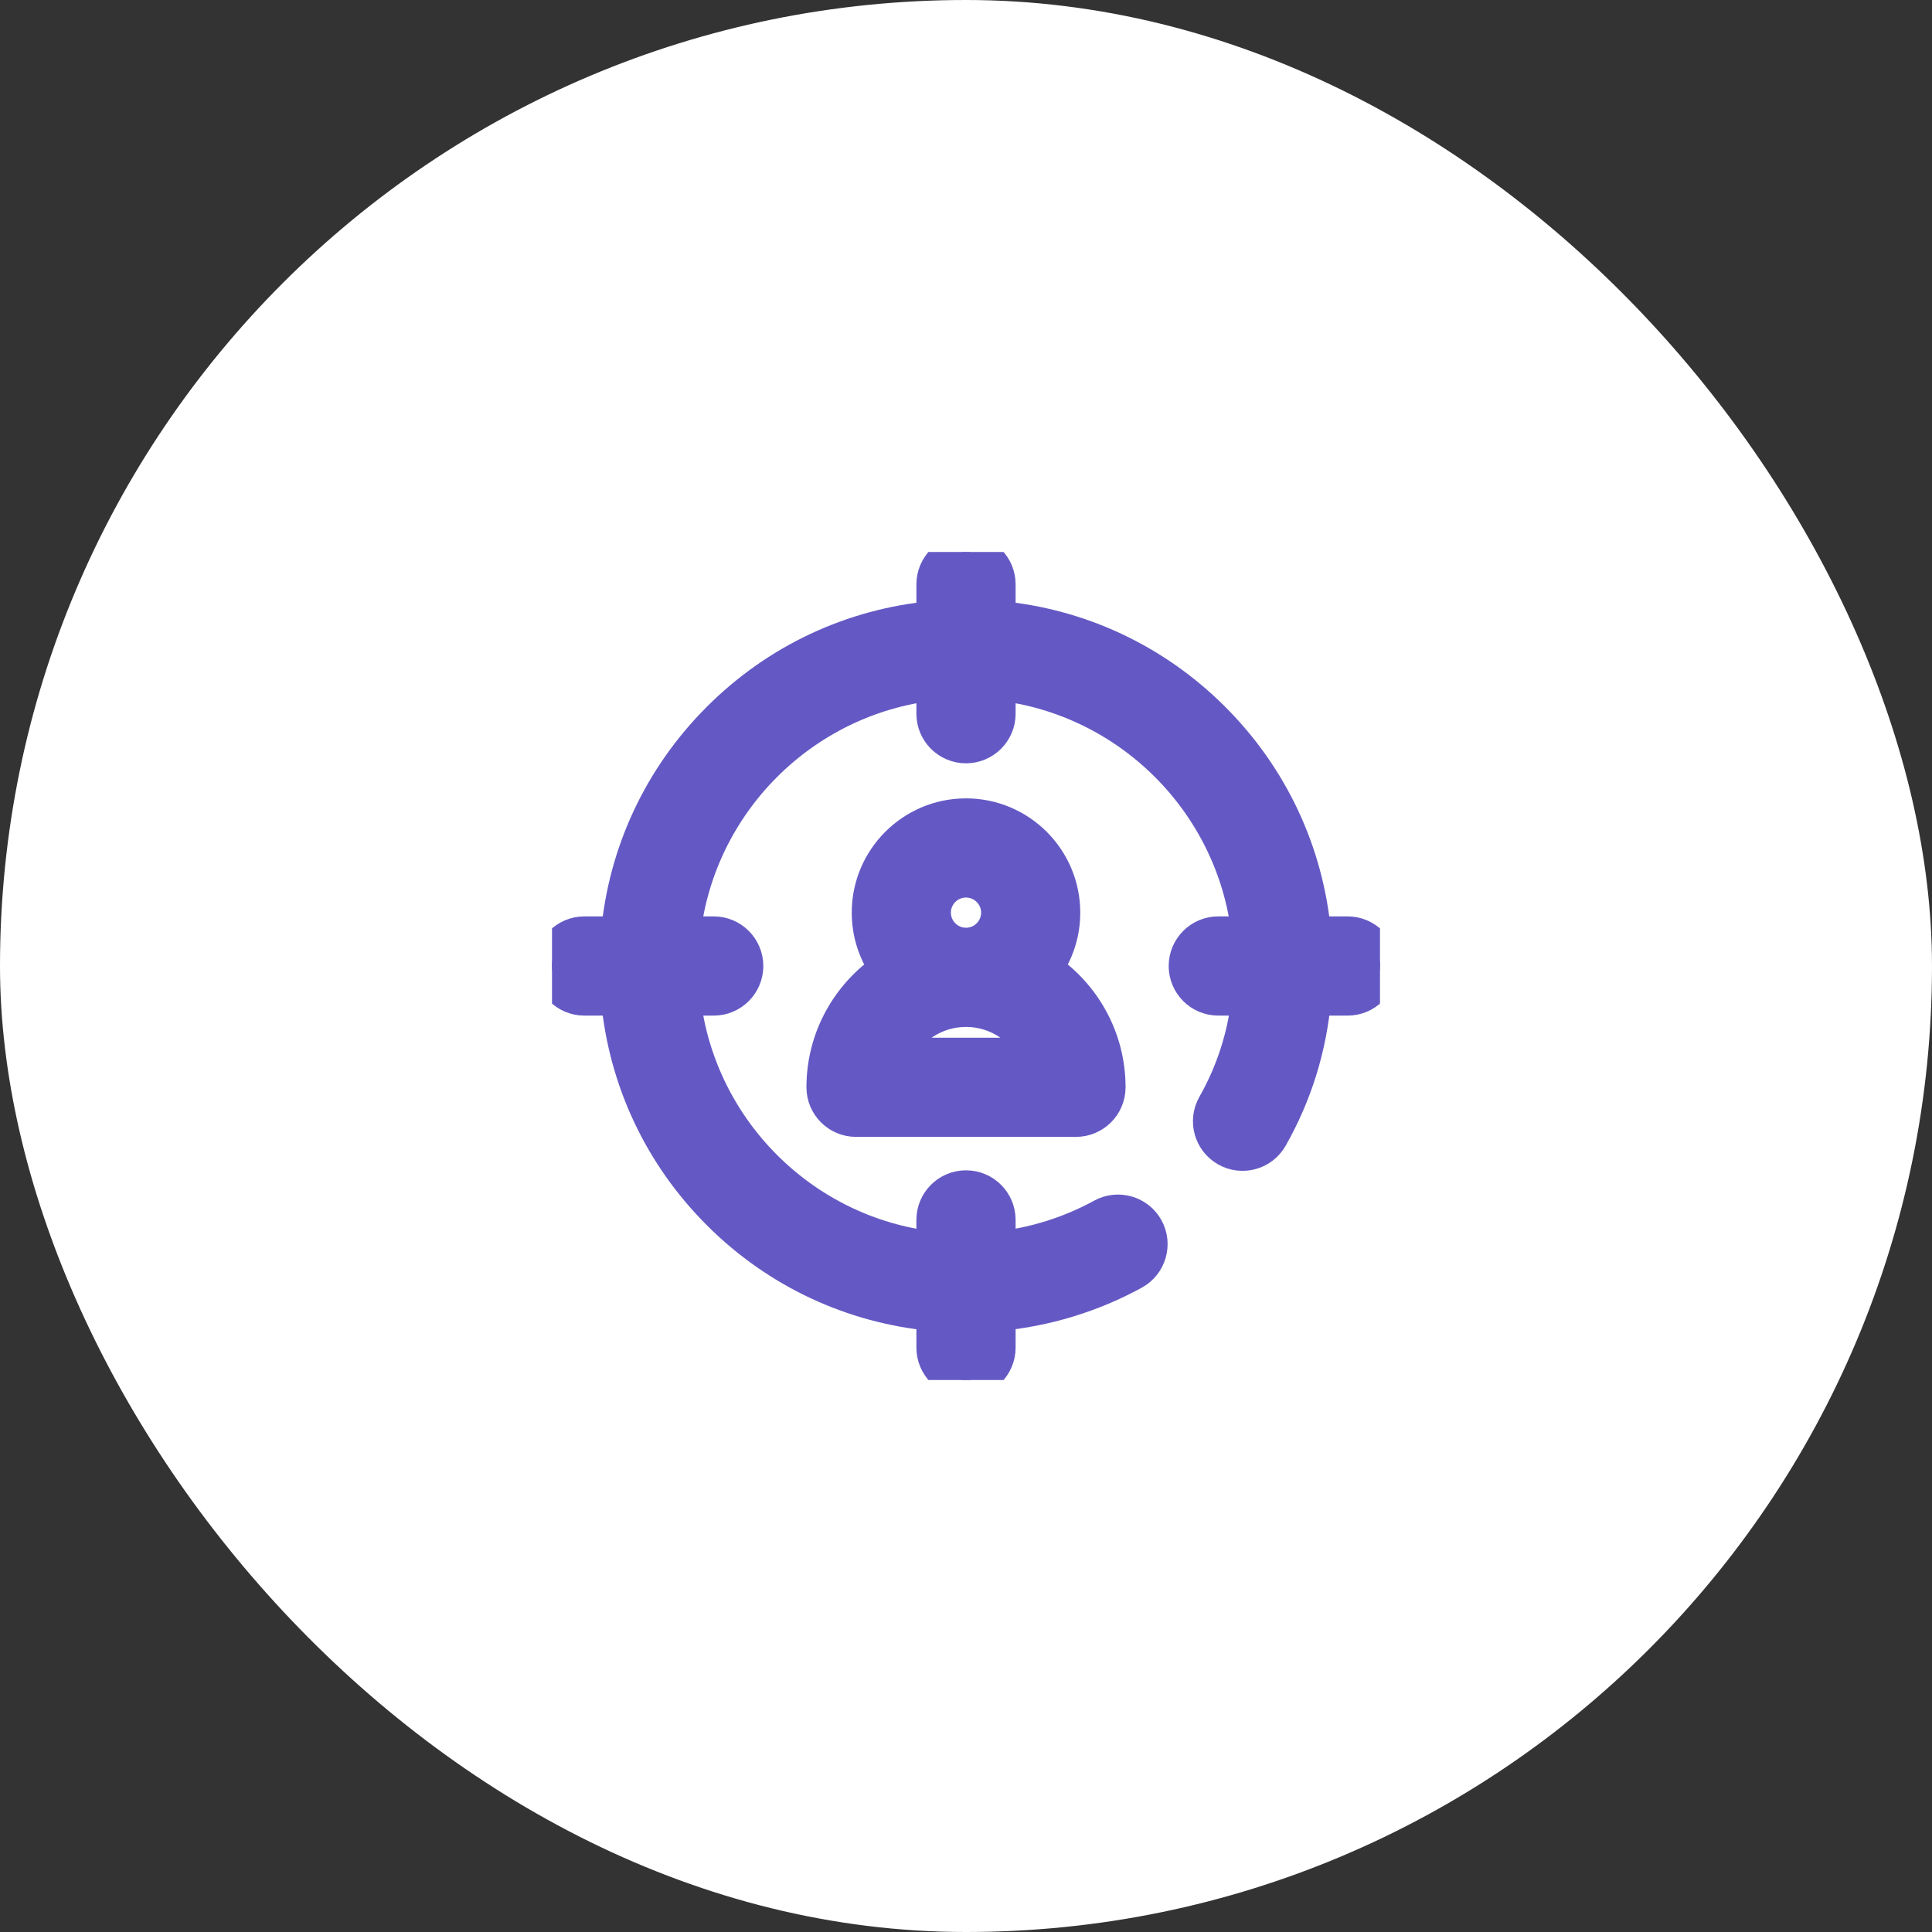 <?xml version="1.0" encoding="UTF-8"?>
<svg xmlns="http://www.w3.org/2000/svg" width="56" height="56" viewBox="0 0 56 56" fill="none">
  <rect x="0" y="0" width="56" height="56" fill="#333333" stroke="none"/>
  <rect width="56" height="56" rx="28" fill="white"></rect>
  <g clip-path="url(#clip0_38_980)">
    <g clip-path="url(#clip1_38_980)">
      <path d="M40 28C40 28.518 39.58 28.938 39.062 28.938H38.083C37.956 30.367 37.537 31.717 36.831 32.962C36.576 33.413 36.004 33.571 35.553 33.315C35.103 33.06 34.945 32.488 35.2 32.038C35.745 31.078 36.078 30.038 36.199 28.938H35.312C34.795 28.938 34.375 28.518 34.375 28C34.375 27.482 34.795 27.062 35.312 27.062H36.196C35.764 23.26 32.738 20.235 28.938 19.804V20.688C28.938 21.205 28.518 21.625 28 21.625C27.482 21.625 27.062 21.205 27.062 20.688V19.804C23.26 20.236 20.235 23.262 19.804 27.062H20.688C21.205 27.062 21.625 27.482 21.625 28C21.625 28.518 21.205 28.938 20.688 28.938H19.804C20.236 32.74 23.262 35.765 27.062 36.196V35.359C27.062 34.842 27.482 34.422 28 34.422C28.518 34.422 28.938 34.842 28.938 35.359V36.195C29.994 36.074 31.023 35.751 31.956 35.24C32.41 34.992 32.98 35.158 33.229 35.612C33.477 36.066 33.31 36.636 32.856 36.885C31.648 37.546 30.309 37.953 28.938 38.081V39.062C28.938 39.58 28.518 40 28 40C27.482 40 27.062 39.58 27.062 39.062V38.082C24.718 37.868 22.54 36.854 20.852 35.171C19.156 33.48 18.133 31.294 17.918 28.938H16.938C16.42 28.938 16 28.518 16 28C16 27.482 16.42 27.062 16.938 27.062H17.918C18.132 24.718 19.146 22.54 20.829 20.852C22.52 19.156 24.706 18.133 27.062 17.918V16.938C27.062 16.42 27.482 16 28 16C28.518 16 28.938 16.42 28.938 16.938V17.918C31.282 18.132 33.46 19.146 35.148 20.829C36.844 22.52 37.867 24.706 38.082 27.062H39.062C39.58 27.062 40 27.482 40 28ZM25.712 28.085C25.382 27.625 25.188 27.061 25.188 26.453C25.188 24.902 26.449 23.641 28 23.641C29.551 23.641 30.812 24.902 30.812 26.453C30.812 27.061 30.618 27.625 30.288 28.085C31.395 28.826 32.125 30.087 32.125 31.516C32.125 32.033 31.705 32.453 31.188 32.453H24.812C24.295 32.453 23.875 32.033 23.875 31.516C23.875 30.087 24.605 28.826 25.712 28.085ZM27.062 26.453C27.062 26.97 27.483 27.391 28 27.391C28.517 27.391 28.938 26.97 28.938 26.453C28.938 25.936 28.517 25.516 28 25.516C27.483 25.516 27.062 25.936 27.062 26.453ZM30.045 30.578C29.689 29.804 28.906 29.266 28 29.266C27.094 29.266 26.311 29.804 25.955 30.578H30.045Z" fill="#6459C4"></path>
      <path d="M40 28C40 28.518 39.58 28.938 39.062 28.938H38.083C37.956 30.367 37.537 31.717 36.831 32.962C36.576 33.413 36.004 33.571 35.553 33.315C35.103 33.06 34.945 32.488 35.2 32.038C35.745 31.078 36.078 30.038 36.199 28.938H35.312C34.795 28.938 34.375 28.518 34.375 28C34.375 27.482 34.795 27.062 35.312 27.062H36.196C35.764 23.26 32.738 20.235 28.938 19.804V20.688C28.938 21.205 28.518 21.625 28 21.625C27.482 21.625 27.062 21.205 27.062 20.688V19.804C23.26 20.236 20.235 23.262 19.804 27.062H20.688C21.205 27.062 21.625 27.482 21.625 28C21.625 28.518 21.205 28.938 20.688 28.938H19.804C20.236 32.74 23.262 35.765 27.062 36.196V35.359C27.062 34.842 27.482 34.422 28 34.422C28.518 34.422 28.938 34.842 28.938 35.359V36.195C29.994 36.074 31.023 35.751 31.956 35.24C32.41 34.992 32.98 35.158 33.229 35.612C33.477 36.066 33.31 36.636 32.856 36.885C31.648 37.546 30.309 37.953 28.938 38.081V39.062C28.938 39.58 28.518 40 28 40C27.482 40 27.062 39.58 27.062 39.062V38.082C24.718 37.868 22.54 36.854 20.852 35.171C19.156 33.48 18.133 31.294 17.918 28.938H16.938C16.42 28.938 16 28.518 16 28C16 27.482 16.42 27.062 16.938 27.062H17.918C18.132 24.718 19.146 22.54 20.829 20.852C22.52 19.156 24.706 18.133 27.062 17.918V16.938C27.062 16.42 27.482 16 28 16C28.518 16 28.938 16.42 28.938 16.938V17.918C31.282 18.132 33.46 19.146 35.148 20.829C36.844 22.52 37.867 24.706 38.082 27.062H39.062C39.58 27.062 40 27.482 40 28ZM25.712 28.085C25.382 27.625 25.188 27.061 25.188 26.453C25.188 24.902 26.449 23.641 28 23.641C29.551 23.641 30.812 24.902 30.812 26.453C30.812 27.061 30.618 27.625 30.288 28.085C31.395 28.826 32.125 30.087 32.125 31.516C32.125 32.033 31.705 32.453 31.188 32.453H24.812C24.295 32.453 23.875 32.033 23.875 31.516C23.875 30.087 24.605 28.826 25.712 28.085ZM27.062 26.453C27.062 26.97 27.483 27.391 28 27.391C28.517 27.391 28.938 26.97 28.938 26.453C28.938 25.936 28.517 25.516 28 25.516C27.483 25.516 27.062 25.936 27.062 26.453ZM30.045 30.578C29.689 29.804 28.906 29.266 28 29.266C27.094 29.266 26.311 29.804 25.955 30.578H30.045Z" stroke="#6459C4"></path>
    </g>
  </g>
  <defs>
    <clipPath id="clip0_38_980">
      <rect width="24" height="24" fill="white" transform="translate(16 16)"></rect>
    </clipPath>
    <clipPath id="clip1_38_980">
      <rect width="24" height="24" fill="white" transform="translate(16 16)"></rect>
    </clipPath>
  </defs>
</svg>
